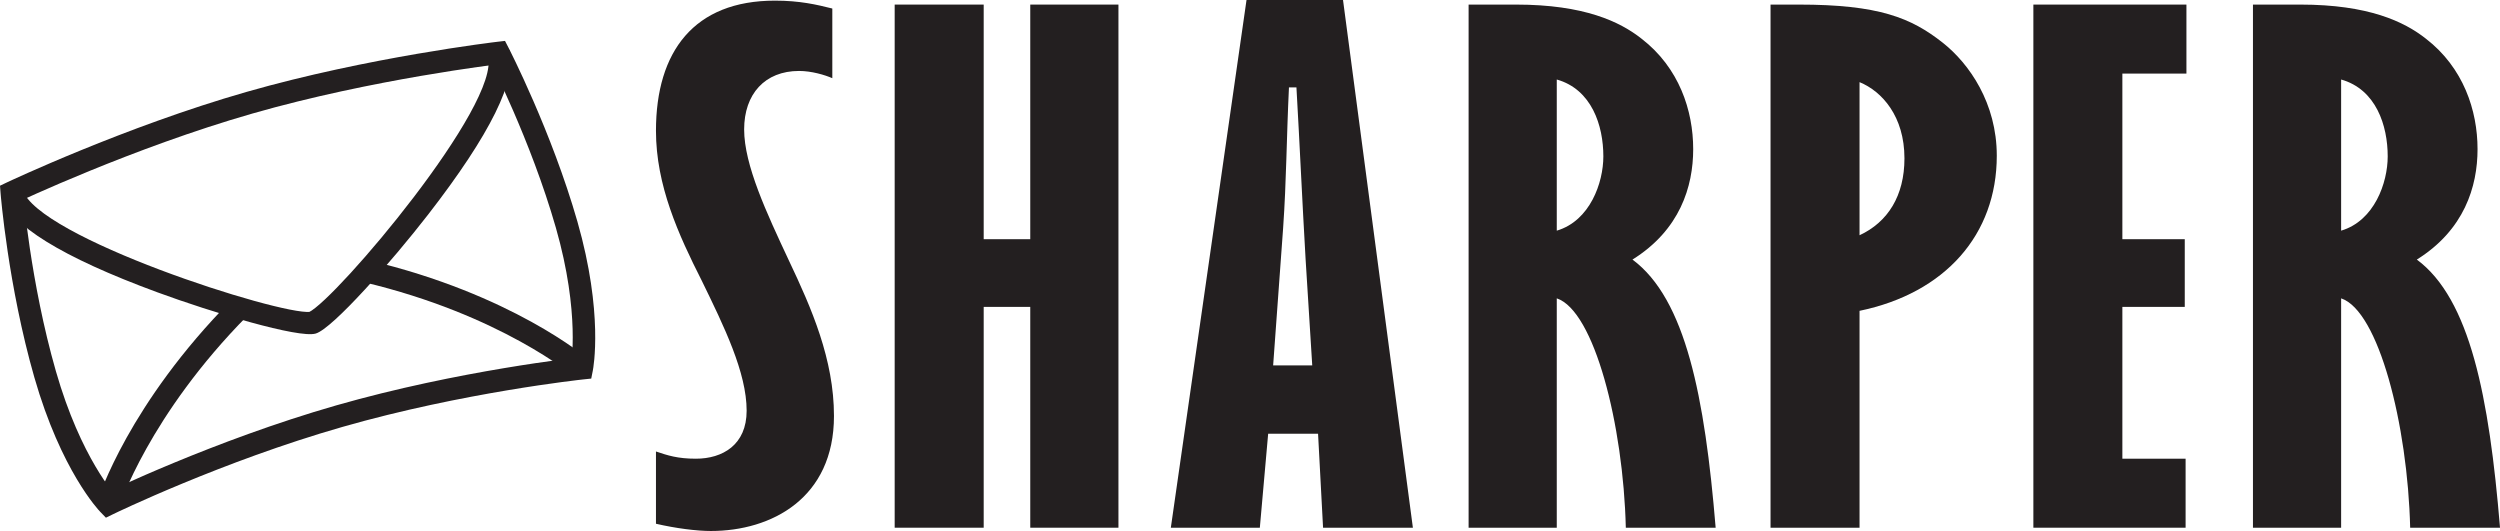 <?xml version="1.0" encoding="UTF-8"?>
<svg xmlns="http://www.w3.org/2000/svg" xmlns:xlink="http://www.w3.org/1999/xlink" width="701.24pt" height="148.94pt" viewBox="0 0 701.24 148.94" version="1.1">
<defs>
<clipPath id="clip1">
  <path d="M 183 0 L 234 0 L 234 148.941 L 183 148.941 Z M 183 0 "/>
</clipPath>
<clipPath id="clip2">
  <path d="M 250 1 L 314 1 L 314 148.941 L 250 148.941 Z M 250 1 "/>
</clipPath>
<clipPath id="clip3">
  <path d="M 328 0 L 397 0 L 397 148.941 L 328 148.941 Z M 328 0 "/>
</clipPath>
<clipPath id="clip4">
  <path d="M 411 1 L 482 1 L 482 148.941 L 411 148.941 Z M 411 1 "/>
</clipPath>
<clipPath id="clip5">
  <path d="M 496 1 L 561 1 L 561 148.941 L 496 148.941 Z M 496 1 "/>
</clipPath>
<clipPath id="clip6">
  <path d="M 570 1 L 614 1 L 614 148.941 L 570 148.941 Z M 570 1 "/>
</clipPath>
<clipPath id="clip7">
  <path d="M 631 1 L 701.238 1 L 701.238 148.941 L 631 148.941 Z M 631 1 "/>
</clipPath>
</defs>
<g id="surface1">
<g clip-path="url(#clip1)" clip-rule="nonzero">
<path style=" stroke:none;fill-rule:nonzero;fill:rgb(13.725%,12.157%,12.549%);fill-opacity:1;" d="M 183.996 126.637 C 187.262 127.742 190.062 128.664 195.195 128.664 C 202.664 128.664 209.43 124.793 209.43 115.207 C 209.43 104.516 203.129 91.613 196.828 78.707 C 190.297 65.805 183.996 51.98 183.996 36.68 C 183.996 14.375 194.73 0.18 217.359 0.18 C 224.359 0.18 229.027 1.285 233.461 2.391 L 233.461 21.934 C 231.359 21.012 227.629 19.902 224.129 19.902 C 214.562 19.902 208.73 26.355 208.73 36.309 C 208.73 46.266 215.027 59.723 221.328 73.176 C 227.629 86.449 233.926 100.828 233.926 116.684 C 233.926 139.727 216.43 148.941 199.395 148.941 C 195.43 148.941 189.598 148.203 183.996 146.91 L 183.996 126.637 "/>
</g>
<g clip-path="url(#clip2)" clip-rule="nonzero">
<path style=" stroke:none;fill-rule:nonzero;fill:rgb(13.725%,12.157%,12.549%);fill-opacity:1;" d="M 250.953 1.285 L 275.922 1.285 L 275.922 67.094 L 288.984 67.094 L 288.984 1.285 L 313.719 1.285 L 313.719 148.02 L 288.984 148.02 L 288.984 86.082 L 275.922 86.082 L 275.922 148.02 L 250.953 148.02 L 250.953 1.285 "/>
</g>
<g clip-path="url(#clip3)" clip-rule="nonzero">
<path style=" stroke:none;fill-rule:nonzero;fill:rgb(13.725%,12.157%,12.549%);fill-opacity:1;" d="M 366.211 72.625 C 365.277 56.586 364.578 40.734 363.645 24.512 L 361.547 24.512 C 360.848 39.074 360.848 50.504 359.914 63.961 L 357.113 102.488 L 368.078 102.488 Z M 349.645 -0.004 L 376.711 -0.004 L 396.309 148.02 L 371.113 148.02 L 369.711 121.656 L 355.715 121.656 L 353.379 148.02 L 328.414 148.02 L 349.645 -0.004 "/>
</g>
<g clip-path="url(#clip4)" clip-rule="nonzero">
<path style=" stroke:none;fill-rule:nonzero;fill:rgb(13.725%,12.157%,12.549%);fill-opacity:1;" d="M 436.668 64.699 C 446.004 61.934 449.734 51.242 449.734 43.867 C 449.734 35.203 446.469 25.066 436.668 22.301 Z M 411.938 1.285 L 425.238 1.285 C 444.367 1.285 454.402 6.078 460.469 10.871 C 470.969 18.984 474.934 30.965 474.934 41.84 C 474.934 52.348 471.199 64.516 457.902 72.809 C 472.832 83.871 478.199 111.336 481.234 148.02 L 456.035 148.02 C 455.336 119.078 447.168 87.188 436.668 83.684 L 436.668 148.02 L 411.938 148.02 L 411.938 1.285 "/>
</g>
<g clip-path="url(#clip5)" clip-rule="nonzero">
<path style=" stroke:none;fill-rule:nonzero;fill:rgb(13.725%,12.157%,12.549%);fill-opacity:1;" d="M 521.594 65.988 C 529.527 62.301 534.191 54.93 534.191 44.422 C 534.191 32.625 527.895 25.617 521.594 23.039 Z M 496.629 1.285 L 504.562 1.285 C 526.961 1.285 536.059 4.973 544.926 11.977 C 552.391 17.875 560.09 28.938 560.09 43.684 C 560.09 65.805 545.625 82.211 521.594 87.188 L 521.594 148.02 L 496.629 148.02 L 496.629 1.285 "/>
</g>
<g clip-path="url(#clip6)" clip-rule="nonzero">
<path style=" stroke:none;fill-rule:nonzero;fill:rgb(13.725%,12.157%,12.549%);fill-opacity:1;" d="M 570.352 1.285 L 613.285 1.285 L 613.285 20.641 L 595.316 20.641 L 595.316 67.094 L 612.816 67.094 L 612.816 86.082 L 595.316 86.082 L 595.316 128.664 L 613.051 128.664 L 613.051 148.02 L 570.352 148.02 L 570.352 1.285 "/>
</g>
<g clip-path="url(#clip7)" clip-rule="nonzero">
<path style=" stroke:none;fill-rule:nonzero;fill:rgb(13.725%,12.157%,12.549%);fill-opacity:1;" d="M 656.676 64.699 C 666.012 61.934 669.742 51.242 669.742 43.867 C 669.742 35.203 666.477 25.066 656.676 22.301 Z M 631.945 1.285 L 645.246 1.285 C 664.379 1.285 674.41 6.078 680.477 10.871 C 690.977 18.984 694.941 30.965 694.941 41.84 C 694.941 52.348 691.207 64.516 677.91 72.809 C 692.844 83.871 698.207 111.336 701.242 148.02 L 676.043 148.02 C 675.344 119.078 667.176 87.188 656.676 83.684 L 656.676 148.02 L 631.945 148.02 L 631.945 1.285 "/>
</g>
<path style=" stroke:none;fill-rule:nonzero;fill:rgb(13.725%,12.157%,12.549%);fill-opacity:1;" d="M 161.961 62.152 C 154.719 36.895 142.77 13.633 142.648 13.402 L 141.652 11.473 L 139.496 11.723 C 139.137 11.766 103.223 16.012 69.105 25.793 C 34.984 35.57 2.281 51.008 1.957 51.16 L 0 52.09 L 0.168 54.246 C 0.188 54.5 2.254 80.105 9.629 105.836 C 17.141 132.016 27.676 143.109 28.121 143.57 L 29.707 145.211 L 31.758 144.211 C 32.055 144.062 62.25 129.438 96.047 119.75 C 129.855 110.059 163.203 106.469 163.535 106.434 L 165.84 106.191 L 166.289 103.918 C 166.418 103.273 169.316 87.844 161.961 62.152 Z M 162.879 100.184 C 162.539 100.223 128.668 103.863 94.316 113.707 C 59.973 123.555 29.309 138.41 29.004 138.559 L 32.637 139.199 C 32.547 139.102 22.699 128.602 15.672 104.102 C 8.477 79.004 6.453 54.004 6.434 53.754 L 4.648 56.84 C 4.969 56.688 37.227 41.465 70.84 31.836 C 104.445 22.199 139.867 18.008 140.223 17.965 L 137.066 16.285 C 137.184 16.512 148.855 39.242 155.922 63.883 C 162.816 87.969 160.148 102.562 160.121 102.711 L 162.879 100.184 "/>
<path style=" stroke:none;fill-rule:nonzero;fill:rgb(13.725%,12.157%,12.549%);fill-opacity:1;" d="M 0.281 54.867 C 2.617 63.012 17.348 72.129 44.059 81.961 C 59.648 87.699 83.777 94.926 88.535 93.566 C 93.293 92.199 109.93 73.285 120.109 60.156 C 137.555 37.66 145.215 22.125 142.879 13.977 L 136.84 15.711 C 140.676 29.102 94.461 83.777 86.613 87.59 C 86.613 87.59 86.684 87.559 86.805 87.523 C 86.926 87.488 87 87.48 87.004 87.48 C 78.328 88.402 10.164 66.52 6.32 53.133 L 0.281 54.867 "/>
<path style=" stroke:none;fill-rule:nonzero;fill:rgb(13.725%,12.157%,12.549%);fill-opacity:1;" d="M 33.379 142.324 L 33.379 142.328 C 33.457 142.074 41.762 116.508 69.461 88.496 L 67.227 86.289 L 64.992 84.078 C 36.141 113.254 27.727 139.348 27.383 140.445 L 30.379 141.387 L 33.379 142.324 "/>
<path style=" stroke:none;fill-rule:nonzero;fill:rgb(13.725%,12.157%,12.549%);fill-opacity:1;" d="M 165.25 100.926 C 164.379 100.176 143.402 82.484 103.48 73.035 L 102.035 79.152 C 140.359 88.223 160.961 105.523 161.164 105.695 L 163.207 103.309 L 165.25 100.926 "/>
</g>
</svg>
